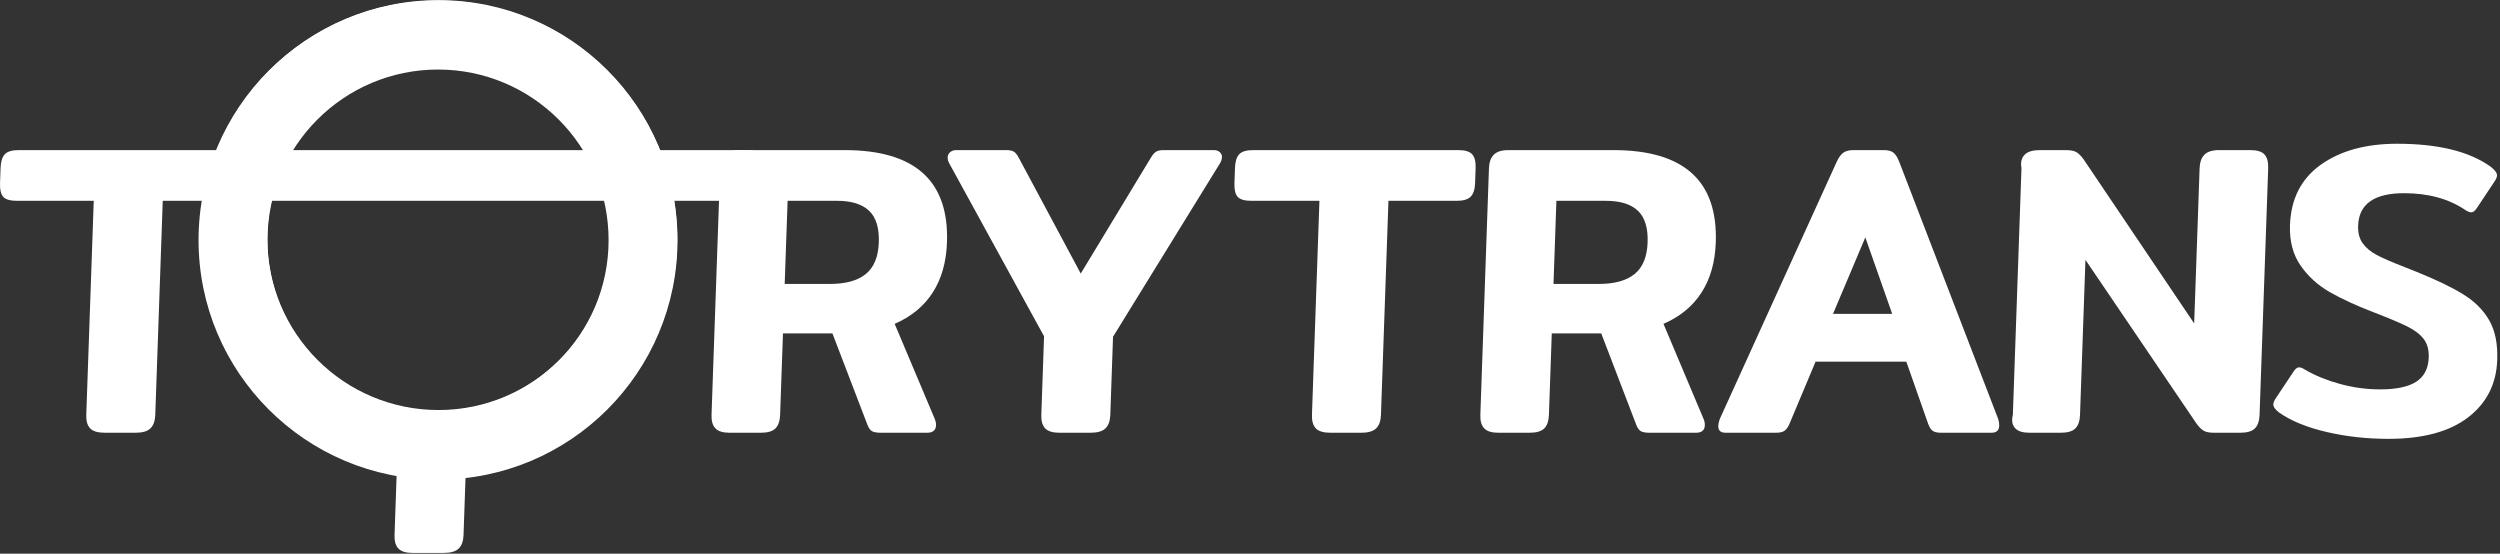 <?xml version="1.0" encoding="UTF-8"?>
<svg xmlns="http://www.w3.org/2000/svg" width="298" height="66" viewBox="0 0 298 66" fill="none">
  <rect x="0" y="0" width="298" height="66" fill="#333333" stroke="none"/>
  <path d="M85.279 51.063C84.945 50.715 84.79 50.179 84.815 49.453L85.841 20.073C85.866 19.348 86.059 18.802 86.418 18.439C86.777 18.076 87.354 17.893 88.146 17.893H100.68C109.068 17.893 113.135 21.559 112.88 28.891C112.799 31.238 112.233 33.227 111.185 34.86C110.137 36.496 108.624 37.744 106.645 38.602L111.449 49.998C111.54 50.229 111.582 50.461 111.574 50.692C111.554 51.287 111.196 51.584 110.503 51.584H105.004C104.54 51.584 104.196 51.526 103.969 51.411C103.742 51.294 103.552 51.039 103.401 50.643L99.225 39.742H93.33L92.99 49.453C92.965 50.179 92.779 50.715 92.438 51.063C92.095 51.411 91.511 51.584 90.686 51.584H86.971C86.177 51.583 85.615 51.411 85.279 51.063ZM98.934 33.846C100.817 33.846 102.243 33.45 103.211 32.657C104.181 31.865 104.695 30.61 104.755 28.891C104.815 27.175 104.429 25.92 103.599 25.127C102.767 24.333 101.493 23.937 99.776 23.937H93.882L93.535 33.846H98.934Z" fill="white"></path>
  <path d="M124.589 51.063C124.254 50.715 124.1 50.179 124.125 49.453L124.452 40.089L113.181 19.528C113.025 19.264 112.952 19 112.962 18.736C112.969 18.504 113.068 18.307 113.256 18.14C113.441 17.976 113.685 17.892 113.982 17.892H119.926C120.389 17.892 120.717 17.968 120.91 18.115C121.102 18.264 121.292 18.52 121.478 18.883L128.825 32.607L137.132 18.883C137.343 18.519 137.549 18.264 137.752 18.115C137.956 17.968 138.273 17.892 138.702 17.892H144.696C144.993 17.892 145.23 17.976 145.406 18.14C145.581 18.307 145.666 18.504 145.657 18.736C145.649 19 145.556 19.264 145.383 19.528L132.673 40.139L132.349 49.452C132.322 50.178 132.131 50.715 131.772 51.062C131.413 51.41 130.821 51.583 129.994 51.583H126.28C125.487 51.583 124.924 51.41 124.589 51.063Z" fill="white"></path>
  <path d="M47.492 65.388C47.158 65.04 47.004 64.504 47.029 63.778L47.356 54.413L55.577 54.463L55.253 63.777C55.226 64.503 55.035 65.039 54.676 65.387C54.317 65.735 53.724 65.908 52.898 65.908H49.184C48.392 65.909 47.828 65.736 47.492 65.388Z" fill="white"></path>
  <path d="M156.849 51.063C156.516 50.715 156.362 50.179 156.385 49.453L157.277 23.937H149.152C148.362 23.937 147.822 23.782 147.535 23.468C147.248 23.153 147.12 22.617 147.145 21.858L147.21 20.025C147.235 19.265 147.404 18.721 147.712 18.389C148.02 18.059 148.572 17.893 149.364 17.893H173.837C174.63 17.893 175.178 18.059 175.479 18.389C175.781 18.721 175.919 19.265 175.894 20.025L175.83 21.858C175.803 22.584 175.628 23.112 175.302 23.442C174.978 23.774 174.419 23.938 173.627 23.938H165.502L164.61 49.454C164.587 50.18 164.393 50.716 164.033 51.063C163.675 51.412 163.082 51.585 162.257 51.585H158.59C157.765 51.583 157.184 51.41 156.849 51.063Z" fill="white"></path>
  <path d="M176.92 51.063C176.587 50.715 176.433 50.179 176.458 49.453L177.482 20.073C177.509 19.348 177.7 18.802 178.061 18.439C178.419 18.076 178.996 17.893 179.788 17.893H192.322C200.711 17.893 204.777 21.56 204.521 28.892C204.44 31.238 203.875 33.227 202.827 34.862C201.78 36.496 200.266 37.745 198.287 38.602L203.091 49.998C203.183 50.23 203.224 50.461 203.215 50.692C203.197 51.287 202.839 51.584 202.144 51.584H196.647C196.183 51.584 195.838 51.527 195.612 51.411C195.385 51.295 195.195 51.039 195.045 50.643L190.868 39.742H184.972L184.632 49.453C184.606 50.179 184.423 50.715 184.081 51.063C183.737 51.411 183.154 51.584 182.329 51.584H178.613C177.82 51.583 177.256 51.411 176.92 51.063ZM190.575 33.846C192.459 33.846 193.884 33.45 194.854 32.657C195.822 31.866 196.337 30.61 196.396 28.892C196.457 27.175 196.07 25.92 195.241 25.127C194.409 24.334 193.135 23.938 191.418 23.938L185.522 23.937L185.177 33.846H190.575Z" fill="white"></path>
  <path d="M204.819 50.742C204.828 50.51 204.886 50.246 204.996 49.949L218.893 19.378C219.144 18.817 219.415 18.43 219.702 18.216C219.99 18.001 220.398 17.892 220.928 17.892H224.544C225.071 17.892 225.465 18 225.722 18.216C225.979 18.43 226.213 18.817 226.424 19.378L238.187 49.949C238.275 50.246 238.316 50.51 238.308 50.742C238.289 51.303 237.982 51.583 237.386 51.583H231.392C230.929 51.583 230.592 51.51 230.384 51.36C230.173 51.212 229.996 50.94 229.844 50.543L227.232 43.108H216.416L213.296 50.543C213.118 50.94 212.918 51.212 212.699 51.36C212.479 51.51 212.139 51.583 211.675 51.583H205.681C205.087 51.583 204.799 51.303 204.819 50.742ZM225.549 37.41L222.346 28.296L218.497 37.41H225.549Z" fill="white"></path>
  <path d="M240.228 51.063C239.893 50.716 239.739 50.18 239.933 49.454L240.961 20.024C240.816 19.296 241.009 18.761 241.368 18.414C241.725 18.067 242.318 17.893 243.145 17.893H246.216C246.778 17.893 247.196 17.968 247.472 18.116C247.747 18.266 248.043 18.555 248.358 18.982L261.546 38.553L262.192 20.073C262.217 19.347 262.409 18.802 262.768 18.438C263.128 18.075 263.705 17.892 264.497 17.892H268.213C269.038 17.892 269.611 18.066 269.928 18.413C270.245 18.76 270.392 19.313 270.367 20.073L269.341 49.453C269.314 50.179 269.129 50.715 268.788 51.062C268.445 51.41 267.861 51.583 267.037 51.583H263.916C263.388 51.583 262.984 51.51 262.711 51.36C262.434 51.212 262.139 50.923 261.824 50.494L248.585 30.973L247.939 49.454C247.915 50.18 247.73 50.716 247.387 51.063C247.045 51.411 246.461 51.584 245.636 51.584H241.921C241.127 51.583 240.563 51.41 240.228 51.063Z" fill="white"></path>
  <path d="M277.33 51.494C274.989 50.948 273.107 50.179 271.689 49.188C271.207 48.826 270.97 48.495 270.981 48.199C270.988 48 271.078 47.77 271.252 47.504L273.395 44.284C273.605 43.955 273.825 43.788 274.057 43.788C274.256 43.788 274.499 43.888 274.79 44.086C275.988 44.78 277.372 45.343 278.942 45.771C280.513 46.201 282.107 46.415 283.725 46.415C285.64 46.415 287.071 46.111 288.018 45.499C288.964 44.889 289.46 43.922 289.506 42.599C289.537 41.708 289.34 40.981 288.914 40.42C288.487 39.858 287.844 39.363 286.984 38.933C286.123 38.504 284.797 37.943 283.004 37.248C280.92 36.456 279.156 35.647 277.714 34.821C276.274 33.995 275.106 32.93 274.211 31.626C273.315 30.322 272.9 28.727 272.965 26.845C273.074 23.707 274.298 21.303 276.636 19.636C278.974 17.969 282.008 17.135 285.739 17.135C290.66 17.135 294.394 18.058 296.938 19.909C297.419 20.306 297.656 20.635 297.646 20.899C297.64 21.098 297.549 21.33 297.374 21.593L295.231 24.814C295.021 25.143 294.8 25.309 294.57 25.309C294.371 25.309 294.128 25.21 293.837 25.012C291.867 23.691 289.448 23.029 286.573 23.029C283.007 23.029 281.18 24.317 281.089 26.894C281.058 27.755 281.239 28.456 281.635 29C282.029 29.545 282.582 30.008 283.295 30.388C284.007 30.767 285.13 31.253 286.662 31.849L288.031 32.393C290.407 33.352 292.275 34.251 293.632 35.093C294.991 35.936 296.02 36.969 296.72 38.19C297.421 39.414 297.738 40.982 297.67 42.898C297.57 45.771 296.407 48.059 294.185 49.76C291.962 51.461 288.802 52.311 284.708 52.311C282.132 52.312 279.672 52.038 277.33 51.494Z" fill="white"></path>
  <path d="M10.749 51.063C10.414 50.715 10.259 50.179 10.284 49.452L11.175 23.937H2.012C1.219 23.937 0.679 23.782 0.393 23.467C0.107 23.153 -0.023 22.617 0.003 21.857L0.068 20.024C0.095 19.264 0.262 18.721 0.571 18.389C0.879 18.059 1.429 17.893 2.223 17.893H89.054C89.846 17.893 90.393 18.059 90.695 18.389C90.998 18.721 91.136 19.265 91.109 20.025L90.472 21.858C90.238 22.68 90.186 23.033 89.946 23.442C89.711 23.842 89.061 23.938 88.269 23.938H19.399L18.508 49.453C18.483 50.18 18.292 50.716 17.931 51.063C17.573 51.412 16.981 51.583 16.155 51.583H12.489C11.664 51.582 11.084 51.41 10.749 51.063Z" fill="white"></path>
  <path d="M52.272 0.016C36.561 0.016 23.824 12.753 23.824 28.466C23.824 44.177 36.562 56.916 52.272 56.916C67.984 56.916 80.72 44.179 80.72 28.466C80.719 12.754 67.984 0.016 52.272 0.016ZM52.272 48.876C41.001 48.876 31.863 39.738 31.863 28.466C31.863 17.194 41.001 8.054 52.272 8.054C63.543 8.054 72.681 17.194 72.681 28.466C72.681 39.738 63.543 48.876 52.272 48.876Z" fill="white"></path>
  <path d="M52.213 0.074C36.448 0.074 23.667 12.856 23.667 28.622C23.667 44.389 36.448 57.171 52.213 57.171C67.978 57.171 80.759 44.389 80.759 28.622C80.759 12.856 67.978 0.074 52.213 0.074ZM52.213 48.956C40.984 48.956 31.882 39.853 31.882 28.622C31.882 17.393 40.984 8.289 52.213 8.289C63.442 8.289 72.544 17.393 72.544 28.622C72.544 39.853 63.442 48.956 52.213 48.956Z" fill="white"></path>
</svg>
